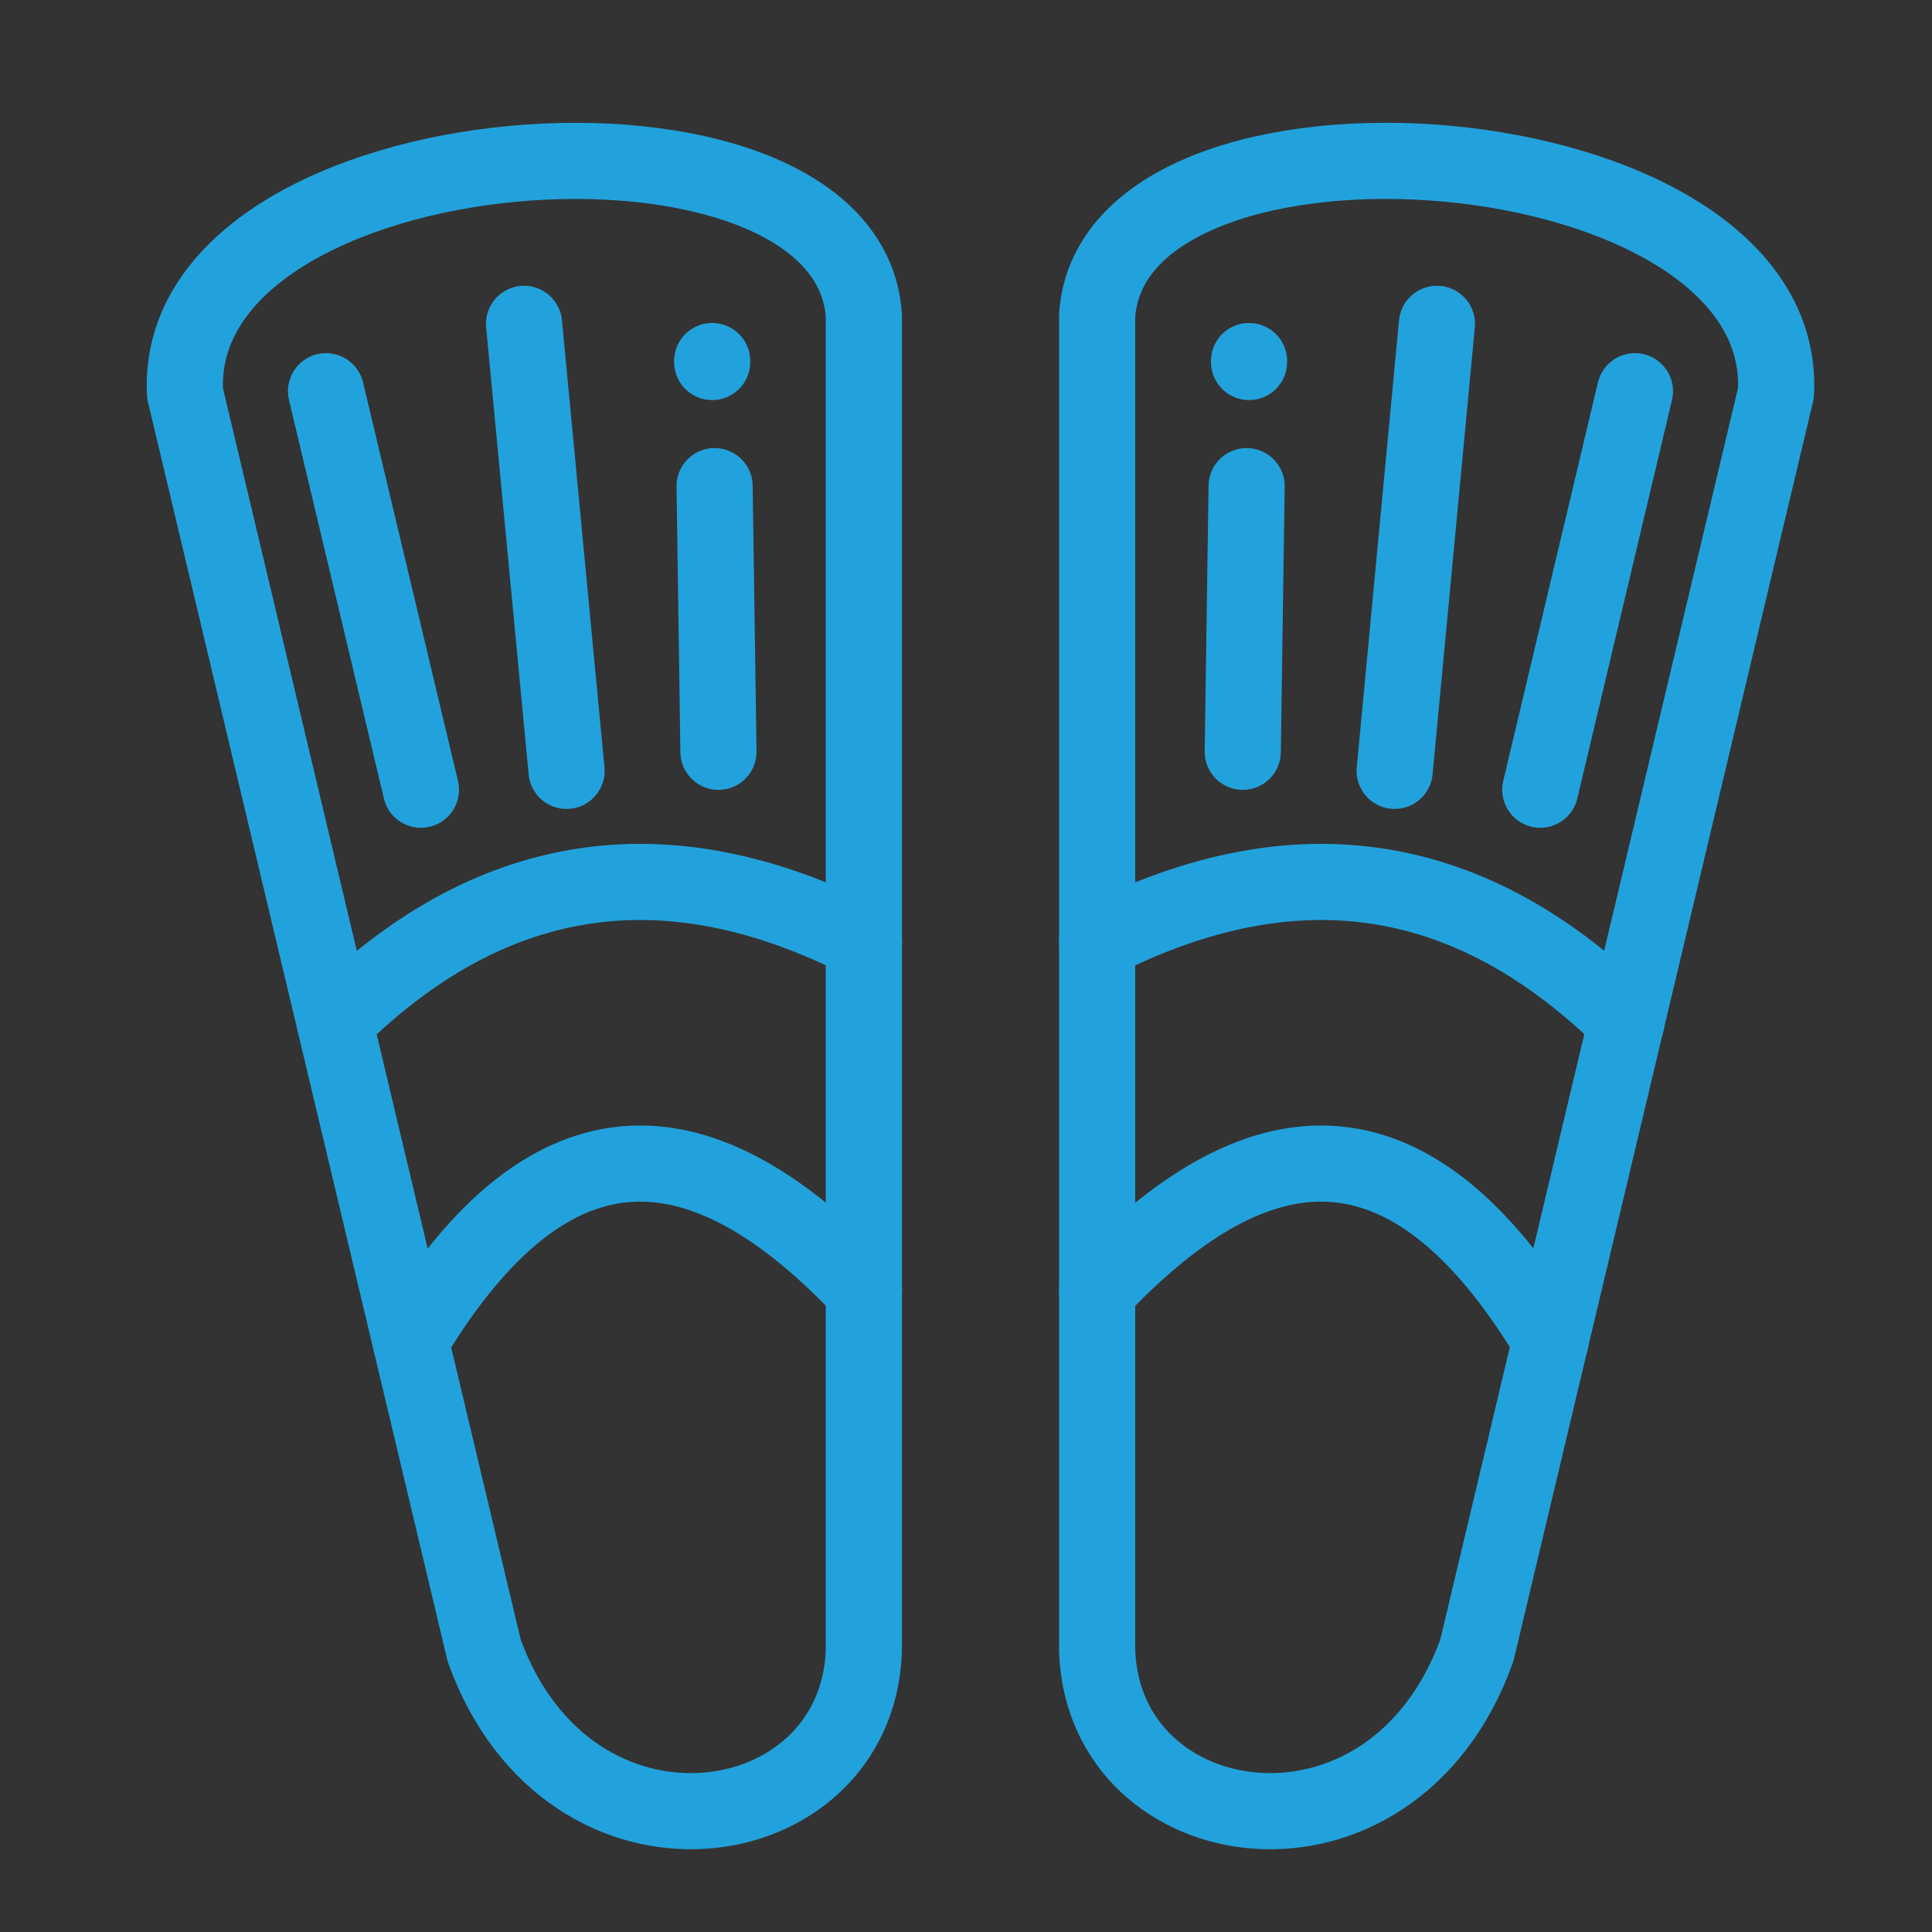 <svg xmlns="http://www.w3.org/2000/svg" xmlns:xlink="http://www.w3.org/1999/xlink" id="Layer_1" x="0px" y="0px" viewBox="0 0 800 800" style="enable-background:new 0 0 800 800;" xml:space="preserve"><rect x="0" y="0" width="800" height="800" fill="#333333" stroke="none"/><style type="text/css">			.st0{fill-rule:evenodd;clip-rule:evenodd;fill:#F5D8B3;stroke:#6C6CAA;stroke-width:31.481;stroke-linecap:round;stroke-linejoin:round;stroke-miterlimit:15.625;}	.st1{fill:none;stroke:#6C6CAA;stroke-width:31.481;stroke-linecap:round;stroke-linejoin:round;stroke-miterlimit:15.625;}			.st2{fill-rule:evenodd;clip-rule:evenodd;fill:#F9E5D3;stroke:#6C6CAA;stroke-width:31.526;stroke-linecap:round;stroke-linejoin:round;stroke-miterlimit:15.625;}	.st3{fill:none;stroke:#6C6CAA;stroke-width:31.526;stroke-linecap:round;stroke-linejoin:round;stroke-miterlimit:15.625;}			.st4{fill-rule:evenodd;clip-rule:evenodd;fill:#DCF2FF;stroke:#6C6CAA;stroke-width:31.526;stroke-linecap:round;stroke-linejoin:round;stroke-miterlimit:15.625;}			.st5{fill-rule:evenodd;clip-rule:evenodd;fill:none;stroke:#22A2DC;stroke-width:31.526;stroke-linecap:round;stroke-linejoin:round;stroke-miterlimit:15.625;}	.st6{fill:none;stroke:#22A2DC;stroke-width:31.526;stroke-linecap:round;stroke-linejoin:round;stroke-miterlimit:15.625;}			.st7{fill-rule:evenodd;clip-rule:evenodd;fill:#FDB7CA;stroke:#6C6CAA;stroke-width:31.481;stroke-linecap:round;stroke-linejoin:round;stroke-miterlimit:15.625;}			.st8{fill-rule:evenodd;clip-rule:evenodd;fill:#DCF2FF;stroke:#6C6CAA;stroke-width:31.481;stroke-linecap:round;stroke-linejoin:round;stroke-miterlimit:15.625;}			.st9{fill-rule:evenodd;clip-rule:evenodd;fill:#F9E5D3;stroke:#6C6CAA;stroke-width:31.481;stroke-linecap:round;stroke-linejoin:round;stroke-miterlimit:15.625;}			.st10{fill-rule:evenodd;clip-rule:evenodd;fill:#DBBEB9;stroke:#6C6CAA;stroke-width:31.526;stroke-linecap:round;stroke-linejoin:round;stroke-miterlimit:15.625;}			.st11{fill-rule:evenodd;clip-rule:evenodd;fill:#F5D8B3;stroke:#6C6CAA;stroke-width:31.526;stroke-linecap:round;stroke-linejoin:round;stroke-miterlimit:15.625;}			.st12{fill-rule:evenodd;clip-rule:evenodd;fill:#FDB7CA;stroke:#6C6CAA;stroke-width:31.526;stroke-linecap:round;stroke-linejoin:round;stroke-miterlimit:15.625;}	.st13{fill-rule:evenodd;clip-rule:evenodd;fill:#F5D8B3;}			.st14{fill-rule:evenodd;clip-rule:evenodd;fill:#B0F0A8;stroke:#6C6CAA;stroke-width:31.526;stroke-linecap:round;stroke-linejoin:round;stroke-miterlimit:15.625;}			.st15{fill-rule:evenodd;clip-rule:evenodd;fill:#B0F0A8;stroke:#6C6CAA;stroke-width:31.481;stroke-linecap:round;stroke-linejoin:round;stroke-miterlimit:15.625;}			.st16{fill-rule:evenodd;clip-rule:evenodd;fill:#DBBEB9;stroke:#6C6CAA;stroke-width:31.481;stroke-linecap:round;stroke-linejoin:round;stroke-miterlimit:15.625;}			.st17{fill-rule:evenodd;clip-rule:evenodd;fill:#F4B1C3;stroke:#6C6CAA;stroke-width:31.481;stroke-linecap:round;stroke-linejoin:round;stroke-miterlimit:15.625;}			.st18{fill-rule:evenodd;clip-rule:evenodd;fill:#929FC5;stroke:#6C6CAA;stroke-width:31.526;stroke-linecap:round;stroke-linejoin:round;stroke-miterlimit:15.625;}			.st19{fill-rule:evenodd;clip-rule:evenodd;fill:#929FC5;stroke:#6C6CAA;stroke-width:31.481;stroke-linecap:round;stroke-linejoin:round;stroke-miterlimit:15.625;}			.st20{fill-rule:evenodd;clip-rule:evenodd;fill:#F4B1C3;stroke:#6C6CAA;stroke-width:31.526;stroke-linecap:round;stroke-linejoin:round;stroke-miterlimit:15.625;}			.st21{fill-rule:evenodd;clip-rule:evenodd;fill:#FFFFFF;stroke:#6C6CAA;stroke-width:31.526;stroke-linecap:round;stroke-linejoin:round;stroke-miterlimit:15.625;}</style><g id="_x30_1"></g><g id="_x30_2"></g><g id="_x30_3"></g><g id="_x30_4"></g><g id="_x30_5"></g><g id="_x30_6"></g><g id="_x30_7"></g><g id="_x30_8"></g><g id="_x30_9"></g><g id="_x31_0"></g><g id="_x31_1"></g><g id="_x31_2"></g><g id="_x31_3"></g><g id="_x31_4"></g><g id="_x31_5"></g><g id="_x31_6"></g><g id="_x31_7"></g><g id="_x31_8"></g><g id="_x31_9"></g><g id="_x32_0"></g><g id="_x32_1"></g><g id="_x32_2"></g><g id="_x32_3"></g><g id="_x32_4"></g><g id="_x32_5"></g><g id="_x32_6"></g><g id="_x32_7"></g><g id="_x32_8"></g><g id="_x32_9"></g><g id="_x33_0"></g><g id="_x33_1"></g><g id="_x33_2"></g><g id="_x33_3"></g><g id="_x33_4"></g><g id="_x33_5"></g><g id="_x33_6"></g><g id="_x33_7"></g><g id="_x33_8"></g><g id="_x33_9"></g><g id="_x34_0"></g><g id="_x34_1"></g><g id="_x34_2"></g><g id="_x34_3"></g><g id="_x34_4"></g><g id="_x34_5"></g><g id="_x34_6"></g><g id="_x34_7"></g><g id="_x34_8"></g><g id="_x34_9"></g><g>	<path class="st0" d="M1231.6,38.8c138.6,9.3,123.7,542,91.2,654.7c-8.7,30.1-15.3,59.3-38.7,76.8c-31.7-39.9-91.7-35.6-114.4,0  c-23.4-17.5-28.7-47.1-38.7-76.8C1096,589.6,1094,29.6,1231.6,38.8L1231.6,38.8z"></path>	<line class="st1" x1="1231.6" y1="56.9" x2="1231.6" y2="642.1"></line>	<line class="st1" x1="1231.6" y1="689.2" x2="1231.6" y2="688.9"></line>	<path class="st1" d="M1132.7,200c5.5,146,227.2,158.1,203.5,412.7C1251.3,362.5,1107.8,454.9,1132.7,200L1132.7,200z"></path></g><g>	<path class="st2" d="M1918.3,290.9L1918,318l488.1,0.1c-7.3,39-87.2,118.1-137.2,140.7c-21.8-1.8-44.4-5-67.8-9.6  c-84.8-20.8-161.5-22.5-228.2-0.4c-71.3,18.8-129,22.2-166.5,2.7c-7.2-3.7-14.4-6.6-21.7-8.8  C1716.3,377.7,1812.8,290.8,1918.3,290.9L1918.3,290.9z"></path>	<line class="st3" x1="2374.2" y1="371.9" x2="1877.1" y2="371.9"></line>	<path class="st3" d="M2434.4,442.9c-66.8,20.7-143.9,23.8-233.3,6.2c-84.8-20.8-161.5-22.5-228.2-0.4  c-71.3,18.8-129,22.2-166.5,2.7c-38-19.5-76.1-17.1-114.1-5"></path>	<path class="st3" d="M2346,527.7c-56.7,5.6-117.6,11-180.4-19.9c-49.5-18.9-98.3-32.2-160.2-0.4c-107.7,41.8-176.1,15.3-197.9,9.1  c-21.9-6.3-51.3-30.2-87.7-10.1"></path>	<line class="st3" x1="2386.7" y1="520.6" x2="2407.9" y2="516.2"></line>	<polygon class="st4" points="1998.8,245.3 1998.3,318 2208.1,318.2 2087.4,245.4  "></polygon>	<line class="st3" x1="2056" y1="245.4" x2="2056.2" y2="318.4"></line>	<line class="st3" x1="1827.4" y1="369.1" x2="1767.6" y2="369.1"></line></g><g>	<path class="st5" d="M357.7,130.5v553c-2.7,79.4-122,97.4-157.2,0L76.6,162.8C71.1,51.5,350.7,31.6,357.7,130.5L357.7,130.5z"></path>	<path class="st6" d="M138.6,423.1c62.9-62.1,135.3-76,219.2-33.2"></path>	<path class="st6" d="M170,555.2c58.8-97.9,122-90.6,187.8-20.8"></path>	<line class="st6" x1="135" y1="162" x2="174.3" y2="327"></line>	<line class="st6" x1="217" y1="134.1" x2="234.6" y2="319.2"></line>	<line class="st6" x1="295.9" y1="201.3" x2="297.5" y2="311.3"></line>	<line class="st6" x1="294.9" y1="149.9" x2="294.9" y2="149.5"></line>	<path class="st5" d="M454.3,130.5v553c2.7,79.4,122,97.4,157.2,0l123.9-520.8C741,51.5,461.3,31.6,454.3,130.5L454.3,130.5z"></path>	<path class="st6" d="M673.5,423.1c-62.9-62.1-135.3-76-219.2-33.2"></path>	<path class="st6" d="M642.1,555.2c-58.8-97.9-122-90.6-187.8-20.8"></path>	<line class="st6" x1="677" y1="162" x2="637.8" y2="327"></line>	<line class="st6" x1="595" y1="134.1" x2="577.5" y2="319.2"></line>	<line class="st6" x1="516.2" y1="201.3" x2="514.6" y2="311.3"></line>	<line class="st6" x1="517.2" y1="149.9" x2="517.2" y2="149.5"></line></g><g>	<path class="st7" d="M2530.8,359.3l164.8-54.9l62.8,35.3h412c105.5,1,140.9,124.2,32.6,139.8c0-0.5,0-1,0-1.5  c0-34.7-28.1-62.8-62.7-62.8c-34.7,0-62.8,28.1-62.8,62.8c0,1,0,2,0,2.9h-341.7c0-1,0-2,0-2.9c0-34.7-28.1-62.8-62.8-62.8  c-34.7,0-62.8,28.1-62.8,62.8c0,0.3,0,0.5,0,0.8l-80.6-25.8L2530.8,359.3z"></path>	<polygon class="st8" points="2906.5,240.6 2998.7,339.7 2758.4,339.7 2695.6,304.4  "></polygon>	<path class="st9" d="M2673.1,540.8c34.6,0,62.8-28.2,62.8-62.8c0-34.6-28.2-62.8-62.8-62.8c-34.6,0-62.8,28.2-62.8,62.8  C2610.3,512.6,2638.5,540.8,2673.1,540.8L2673.1,540.8z"></path>	<path class="st9" d="M3140.3,540.8c34.6,0,62.7-28.2,62.7-62.8c0-34.6-28.2-62.8-62.7-62.8c-34.6,0-62.8,28.2-62.8,62.8  C3077.5,512.6,3105.7,540.8,3140.3,540.8L3140.3,540.8z"></path>	<line class="st1" x1="2767.2" y1="404.4" x2="2965.4" y2="404.4"></line>	<line class="st1" x1="3216.5" y1="397.6" x2="3265" y2="398.3"></line>	<polyline class="st1" points="2576.9,415.2 2541.7,414.8 2530.2,414.6  "></polyline>	<line class="st1" x1="2836.2" y1="261.9" x2="2878.6" y2="339.7"></line>	<line class="st1" x1="3028.7" y1="406.9" x2="3028.7" y2="406.5"></line>	<line class="st1" x1="3140.3" y1="478.4" x2="3140.3" y2="478"></line>	<line class="st1" x1="2673.1" y1="478.4" x2="2673.1" y2="478"></line></g><g>	<path class="st10" d="M3462.5,263.1c-41.2,52-56,117.2-56.8,189.3v120.2h18.1c12.3,0,22.3,10,22.3,22.3v1.4h45.7  c1-33.6,28.6-60.6,62.5-60.6c33.8,0,61.4,26.9,62.4,60.6H3824c1-33.6,28.6-60.6,62.4-60.6c33.9,0,61.4,26.9,62.5,60.6h56.3V595  c0-12.2,10-22.3,22.3-22.3h18.1V450.6c3.3-62.5-9.6-125-41.6-187.5L3462.5,263.1L3462.5,263.1z"></path>	<path class="st11" d="M3596.9,213.9h480.9c-18.6-29.5-49.6-48.7-98.5-53h-285.9C3651.8,164.4,3618.4,180.2,3596.9,213.9  L3596.9,213.9z"></path>	<path class="st4" d="M3491.5,355.4h82.1c11.7,0,21.2,9.6,21.2,21.2V410c0,11.7-9.5,21.2-21.2,21.2h-82.1  c-11.7,0-21.2-9.5-21.2-21.2v-33.4C3470.3,365,3479.8,355.4,3491.5,355.4L3491.5,355.4z"></path>	<path class="st4" d="M3883,355.4h82.1c11.7,0,21.2,9.6,21.2,21.2V410c0,11.7-9.5,21.2-21.2,21.2H3883c-11.7,0-21.2-9.5-21.2-21.2  v-33.4C3861.8,365,3871.3,355.4,3883,355.4L3883,355.4z"></path>	<path class="st4" d="M3693.2,355.4h82.1c11.7,0,21.2,9.6,21.2,21.2V410c0,11.7-9.5,21.2-21.2,21.2h-82.1  c-11.7,0-21.2-9.5-21.2-21.2v-33.4C3672,365,3681.5,355.4,3693.2,355.4L3693.2,355.4z"></path>	<line class="st3" x1="3433.2" y1="312.4" x2="3918.2" y2="312.4"></line>	<line class="st3" x1="3854.4" y1="490.8" x2="3884.6" y2="490.8"></line>	<path class="st11" d="M4063.7,572.7h-36.2c-12.2,0-22.3,10-22.3,22.3v2.8c0,12.3,10,22.3,22.3,22.3h36.2c12.2,0,22.2-10,22.2-22.3  V595C4085.9,582.7,4075.9,572.7,4063.7,572.7L4063.7,572.7z"></path>	<path class="st11" d="M3423.8,572.7h-36.2c-12.3,0-22.3,10-22.3,22.3v2.8c0,12.3,10,22.3,22.3,22.3h36.2c12.3,0,22.3-10,22.3-22.3  V595C3446.1,582.7,3436.1,572.7,3423.8,572.7L3423.8,572.7z"></path>	<path class="st3" d="M4035.2,443c3.3,0,6.5,0.7,9.5,1.9v72c-3,1.2-6.2,1.9-9.5,1.9c-16.7,0-30.3-17-30.3-37.9  S4018.4,443,4035.2,443L4035.2,443z"></path>	<path class="st2" d="M3554.3,660.7c34.4,0,62.5-28.1,62.5-62.5c0-34.4-28.1-62.5-62.5-62.5c-34.4,0-62.5,28-62.5,62.5  C3491.8,632.7,3519.8,660.7,3554.3,660.7L3554.3,660.7z"></path>	<path class="st2" d="M3886.4,660.7c34.4,0,62.5-28.1,62.5-62.5c0-34.4-28-62.5-62.5-62.5c-34.4,0-62.5,28-62.5,62.5  C3824,632.7,3852,660.7,3886.4,660.7L3886.4,660.7z"></path>	<line class="st3" x1="3554.3" y1="598.3" x2="3554.3" y2="597.9"></line>	<line class="st3" x1="3886.4" y1="598.6" x2="3886.4" y2="598.3"></line>	<line class="st3" x1="3729.4" y1="174.2" x2="3729.4" y2="263.1"></line>	<line class="st3" x1="3941.4" y1="170.4" x2="3941.4" y2="263.1"></line></g><g>	<polygon class="st2" points="539.2,1172 653.1,1172 653.1,1230.2 551.9,1230.2 551.9,1194.8 539.2,1194.8  "></polygon>	<path class="st4" d="M148.1,1194.8h403.8v100c-29.9,35.5-69.3,48.9-119.4,37.2l-80.6-86.5l-86,94.9c-44.3,1.2-83.5-12.6-117.7-41.8  L148.1,1194.8L148.1,1194.8z"></path>	<polygon class="st12" points="350.6,1365.7 415.4,1313.6 351.9,1245.4 283.4,1320.9  "></polygon>	<path class="st3" d="M284.8,1406.8c-1.5,28,5,46.3,39.2,47.5h53.1c29.4-1.4,36-16.3,36.1-43"></path>	<rect x="586" y="885.9" class="st12" width="49.4" height="287.9"></rect>	<path class="st12" d="M630.3,1472v-241.8h-48.1v245.6c-22.7,42.3-54.9,65.7-101.2,60.7c-61.4-4-96.4-31-103.8-82.3H324  c12.5,76.9,80,134.2,159.5,131.2C559.7,1582.5,617.6,1549.4,630.3,1472L630.3,1472z"></path>	<path class="st12" d="M218.3,1099.8h284.8c10.8,0,19.6,8.8,19.6,19.6l0,0c0,10.8-8.8,19.6-19.6,19.6H218.3  c-10.8,0-19.6-8.8-19.6-19.6l0,0C198.7,1108.7,207.5,1099.8,218.3,1099.8L218.3,1099.8z"></path>	<path class="st3" d="M158.2,1194.8c-8.1-23.2-0.4-43.1,38.8-56.2l6.7-6"></path>	<line class="st3" x1="635.4" y1="977.1" x2="586" y2="977.1"></line></g><g>	<path class="st3" d="M863.9,1329.2c29.9-15.9,55.2-16.9,74.5,2.6c28.7,28.8,66.1,35.1,119.7,0c33-18.8,79.7-25.5,109.1,0  c44.8,35.1,79.7,35.9,125,0c34.8-26.4,74.7-21,106.4,5.3c44.3,29,88.7,28.7,133-2.6c9.5-13.7,33-11.1,63.8,0"></path>	<path class="st3" d="M994.2,1406.3c63-9.2,120.1-60.5,179.5-5.3c31.9,18,71.3,19.7,121-1.3c47.6-23.4,89-26.7,122.3-4  c29.6,23.3,72.4,22,109.1,2.7"></path>	<path class="st3" d="M1083.3,1444.9c27.3-11.5,53.2-12.9,74.5,4c38.8,18.7,78.7,25.2,121.1,1.3c31.3-8.7,58.6-15.2,95.7-1.3"></path>	<path class="st13" d="M1370.2,1170.1c-31.7-35.1-77.6-57-128.6-57c-91.4,0-166.3,70.6-173.1,160.3c-0.4,4.6-2.4,12.7,1.7,12.7  l337.7-0.5C1398.8,1227.5,1392.3,1199.7,1370.2,1170.1L1370.2,1170.1z"></path>	<line class="st3" x1="1232.2" y1="976.7" x2="1232.2" y2="1057.9"></line>	<line class="st3" x1="1439.7" y1="1067.1" x2="1379.9" y2="1125.7"></line>	<line class="st3" x1="1333.3" y1="1045.9" x2="1313.4" y2="1073.8"></line>	<line class="st3" x1="1131.2" y1="1044.6" x2="1149.8" y2="1074.2"></line>	<line class="st3" x1="1000.9" y1="1177.5" x2="1035.4" y2="1197.5"></line>	<line class="st3" x1="935.7" y1="1274.7" x2="1023.4" y2="1274.7"></line>	<line class="st3" x1="1445.7" y1="1187.5" x2="1473.3" y2="1181.9"></line>	<path class="st4" d="M901.7,1120.4h186.2c41.2-82.5-94.1-99.1-106.4-45.2C934.1,1044.3,884.4,1072.7,901.7,1120.4L901.7,1120.4z"></path>	<path class="st4" d="M1286.3,1269.2h184.9c5.1-41.5-21.7-50.3-77.1-43.9C1323.8,1182.4,1275.4,1220.7,1286.3,1269.2L1286.3,1269.2z  "></path>	<path class="st3" d="M1370.2,1170.1c-31.7-35.1-77.6-57-128.6-57c-91.4,0-166.3,70.6-173.1,160.3"></path></g><g>	<polygon class="st1" points="1898.5,1060.6 1871.3,1116.2 1932.5,1147.8  "></polygon>	<path class="st9" d="M2212.5,1150.2c124.4,17.7,211,56.8,211,102.2c0,62-161.2,112.2-359.9,112.2c-198.7,0-359.9-50.2-359.9-112.2  c0-32.9,45.5-62.5,117.9-83.1l84.8,19l26.2-40.5c-13.9,31.3-22.3,67.7-23.4,106.7c102.5,60.9,212,52.1,325.8,0  C2233.8,1216.5,2225.8,1180.9,2212.5,1150.2L2212.5,1150.2z"></path>	<path class="st9" d="M2072,1040.6c88,0,159.6,95,162.9,213.8c-113.8,52.1-223.3,60.9-325.8,0  C1912.3,1135.6,1984,1040.6,2072,1040.6L2072,1040.6z"></path>	<polygon class="st1" points="1842.8,1101.5 1821.5,1169.3 1906.3,1188.3 1932.5,1147.8  "></polygon>	<path class="st1" d="M2153.4,1223.6c-89.9,32.6-163.4,21.3-234.5-20.9"></path>	<line class="st1" x1="2195.3" y1="1209.8" x2="2195.3" y2="1209.5"></line></g><g>	<path class="st14" d="M2660,1434.8c10.8-132.8,145.7-188.3,268.1-177.4l-0.8,0.7c-1.2,1.1-2.3,2.1-3.5,3.2l-0.8,0.7  c-1.3,1.1-2.5,2.2-3.8,3.4l-0.7,0.7c-1.3,1.1-2.5,2.2-3.8,3.3l-0.7,0.7c-1.4,1.2-2.8,2.5-4.2,3.7l-0.1,0.1l0,0l-0.1,0.1  c-1.4,1.2-2.9,2.5-4.3,3.8l-0.4,0.4c-1.6,1.4-3.1,2.7-4.6,4.1h0l0,0c-1.6,1.4-3.3,2.9-5,4.3l51.9,30.2c1.7-2,3.3-3.9,5-5.8l0.3-0.4  l0.1-0.1c1.6-1.9,3.2-3.8,4.7-5.6l0.5-0.6c1.4-1.6,2.7-3.2,4.1-4.8l1.2-1.5c1.1-1.3,2.2-2.6,3.3-4l1.9-2.2c0.8-1.1,1.7-2.1,2.6-3.1  c0.8-1,1.7-2,2.5-3l1.5-1.8l0.6-0.7c1-1.2,2-2.4,3-3.6l0.6-0.7l0.3-0.3c1.1-1.3,2.1-2.7,3.2-4l0.5-0.7l0.6-0.7  c1.1-1.4,2.2-2.8,3.4-4.2l0.5-0.7c82.7,23.7,147,81.2,141,168.5c-57.2,42-95.4,47.8-149.9,13.2c-74-54.2-133.9-19.2-191.4-0.1  C2739.6,1465.9,2700.8,1475.6,2660,1434.8L2660,1434.8z"></path>	<path class="st14" d="M3115.3,955.1c32.4,0,60.5,18.3,74.5,45.1h-149.1C3054.8,973.4,3082.9,955.1,3115.3,955.1L3115.3,955.1z"></path>	<path class="st14" d="M2985.9,917.6c22.5,12.1,35.1,35.5,34.8,59.3l-103.6-56C2936.9,907.5,2963.4,905.4,2985.9,917.6L2985.9,917.6  z"></path>	<path class="st14" d="M3072,917.6c-22.5,12.1-35.1,35.5-34.8,59.3l103.6-56C3121,907.5,3094.5,905.4,3072,917.6L3072,917.6z"></path>	<path class="st14" d="M2955.1,955.1c32.4,0,60.5,18.3,74.5,45.1h-149C2894.6,973.4,2922.8,955.1,2955.1,955.1L2955.1,955.1z"></path>	<path class="st14" d="M2954.9,1027c18.8-18.2,45.5-23.4,68.7-15.7l-86.6,83.9C2930,1071.6,2936.1,1045.2,2954.9,1027L2954.9,1027z"></path>	<path class="st14" d="M3123,1027c-18.8-18.2-45.5-23.4-68.7-15.7l86.6,83.9C3147.9,1071.6,3141.8,1045.2,3123,1027L3123,1027z"></path>	<path class="st11" d="M2895.3,1286.8c106.8-93.1,138.8-137.2,142.7-297.1c31.3,167.3,23.8,193.1-90.8,327.3L2895.3,1286.8z"></path>	<path class="st3" d="M2534.4,1433.9c42.2-8.4,57-7.9,87.3,28.6c29.5,37.3,67.4,52.2,115.9,53.3c61.1,0.2,85.2-42.1,145.3-42.4  c62.4,2.5,80.3,36.9,141.4,50.1c45.3,11.3,86.7-22.1,140.6-54.5c54.6-32.6,65.6-28,94.7-6.4"></path>	<path class="st3" d="M2620.2,1531.9c38.8,33.5,77.9,42.6,113.9,44c62.4,1.1,93.7-48.2,146.1-44.4c86.7,17.9,132,89.2,235,25.3"></path>	<line class="st3" x1="3171.6" y1="1526.1" x2="3214.3" y2="1502.2"></line>	<path class="st4" d="M2596.4,1005.5c-52.4-16.7-23.3-91,33.2-58.9c-17.4-69.8,104.9-76,87.4,1.7c43.8-49.9,106.8,26.3,50.5,57.2  H2596.4z"></path>	<path class="st4" d="M2736.3,1111.3c-46.1-17.5,16.1-105,76.5-36.3c32-36.4,72,22,32,36.3H2736.3z"></path>	<line class="st3" x1="2588.9" y1="1500.2" x2="2588.9" y2="1499.9"></line></g><g>	<polygon class="st9" points="3656.4,1123.2 3816.1,1123.2 3823.5,1293.2 3796.1,1293.2 3796.1,1338.2 3753.6,1338.2 3753.6,1293.6   3707.3,1293.7 3707.1,1338.3 3667.7,1338.7 3667.7,1293.2 3638.3,1292.8  "></polygon>	<polygon class="st9" points="3405.7,1549 3419,1305.4 3463,1305.4 3471.2,1186.7 3581.7,1186.7 3581.7,1299.3 3620.6,1301.3   3621.5,1549.1  "></polygon>	<polygon class="st9" points="4051,1550.8 4042.2,1303.4 4007.4,1301.3 4007.4,1190.8 3890.8,1190.8 3890.8,1297.2 3847.8,1299.3   3845.7,1551  "></polygon>	<polygon class="st9" points="3667.7,1293.2 3620.6,1292.6 3621.5,1549.1 3845.7,1551 3847.3,1293.2 3796.1,1293.2 3796.1,1338.2   3753.6,1338.2 3753.6,1293.6 3707.3,1293.7 3707.1,1338.3 3667.7,1338.7  "></polygon>	<polygon class="st9" points="3689.4,1031.4 3783.5,1031.4 3793.3,1123.2 3678.2,1123.2  "></polygon>	<line class="st1" x1="3731.3" y1="927" x2="3731.3" y2="1031.4"></line>	<polygon class="st15" points="3805.6,958.2 3731.3,994.6 3731.3,927  "></polygon>	<line class="st1" x1="3519.8" y1="1083.9" x2="3519.8" y2="1186.7"></line>	<polygon class="st15" points="3585.3,1116.1 3519.8,1149.4 3519.8,1083.9  "></polygon>	<line class="st1" x1="3943.4" y1="1081.3" x2="3943.4" y2="1190.8"></line>	<polygon class="st15" points="4012,1114 3943.4,1148.8 3943.4,1081.3  "></polygon>	<path class="st16" d="M3733.4,1219.2c13.5,0,24.6-11,24.6-24.6c0-13.5-11-24.6-24.6-24.6c-13.5,0-24.6,11-24.6,24.6  C3708.8,1208.2,3719.9,1219.2,3733.4,1219.2L3733.4,1219.2z"></path>	<path class="st16" d="M3520.2,1405.3c13.5,0,24.6-11,24.6-24.6c0-13.5-11-24.6-24.6-24.6c-13.5,0-24.6,11.1-24.6,24.6  C3495.7,1394.2,3506.7,1405.3,3520.2,1405.3L3520.2,1405.3z"></path>	<path class="st16" d="M3948.4,1408.3c13.5,0,24.6-11,24.6-24.6c0-13.5-11-24.6-24.6-24.6c-13.5,0-24.6,11-24.6,24.6  C3923.8,1397.3,3934.8,1408.3,3948.4,1408.3L3948.4,1408.3z"></path>	<path class="st16" d="M3722.1,1422.8h19.1c21.1,0,38.3,17.2,38.3,38.3v89.3h-95.6V1461C3683.8,1440,3701,1422.8,3722.1,1422.8  L3722.1,1422.8z"></path>	<line class="st1" x1="3494.7" y1="1305.4" x2="3463" y2="1305.4"></line>	<line class="st1" x1="3981.3" y1="1302.4" x2="4024.8" y2="1302.4"></line>	<line class="st1" x1="3940.7" y1="1303.6" x2="3940.7" y2="1303.3"></line>	<line class="st1" x1="3532.3" y1="1304.9" x2="3532.3" y2="1304.7"></line>	<line class="st1" x1="3353.5" y1="1551.6" x2="4101.6" y2="1551.6"></line></g><g>	<path class="st17" d="M3714,1794.6h13.2c10.9,0,19.8,8.9,19.8,19.8v21.6l-26.4-6.1l-26.5,5.9v-21.3  C3694.2,1803.5,3703.1,1794.6,3714,1794.6L3714,1794.6z"></path>	<path class="st8" d="M3504.4,1877.9l216.3-48l209.2,48.6c18.8,5.4,34.4,11.3,41.9,30.9l48.7,255.6l49.3,89.3  c30.1,54.6,19.5,37.2-42.4,26.4c-198.8-34.5-397.7-38.1-596.5-2.5c-63.2,11.3-82.4,33.3-50.6-22.8l53.8-94.9l43.9-251.2  C3479.7,1892.7,3489.1,1882.8,3504.4,1877.9L3504.4,1877.9z"></path>	<path class="st1" d="M3434,2160.6c204.8-48.2,399.3-41.4,586.5,4.4"></path>	<path class="st9" d="M3712.6,1969.9c-112.9-110.7-158.7,71.6-14.3,32.6c-82.6,79.4,25.8,95.6,35.2,19.4  c79.2,107.9,113-64.3,15.5-40.6C3850.1,1909.8,3689.4,1861.9,3712.6,1969.9L3712.6,1969.9z"></path></g><g>	<path class="st18" d="M2581.7,2091.8c4.5-46.9,25.8-69.5,60.3-72.9h183.5c40.9,13,51.3,45.7,35.2,95.6  c-36.7,177.3-278.4,173.3-279,79.2V2091.8z"></path>	<path class="st18" d="M3214.5,2091.8c-4.4-46.9-25.7-69.5-60.3-72.9h-183.5c-40.9,13-51.3,45.7-35.2,95.6  c36.7,177.3,278.4,173.3,279,79.2V2091.8z"></path>	<polyline class="st3" points="2615,1877.5 2534.6,1955.4 2534.6,2102.5 2581.7,2102.5  "></polyline>	<polyline class="st3" points="3180.5,1877.5 3260.9,1955.4 3260.9,2102.5 3213.8,2102.5  "></polyline>	<line class="st3" x1="2825.6" y1="2018.9" x2="2970.7" y2="2018.9"></line>	<line class="st3" x1="2867.2" y1="2086.4" x2="2929.1" y2="2086.4"></line>	<line class="st3" x1="2726.9" y1="2073.6" x2="2637.7" y2="2176.6"></line>	<line class="st3" x1="2771.9" y1="2107.8" x2="2737.2" y2="2149.9"></line>	<line class="st3" x1="3060.8" y1="2073.6" x2="3150" y2="2176.6"></line>	<line class="st3" x1="3015.8" y1="2107.8" x2="3050.5" y2="2149.9"></line></g><g>	<path class="st11" d="M2082.5,1710.6c178,7.7,321.7,148.2,334.2,325c-2.2-0.7-4.6-1.1-7-1.1h-50.6h-0.1  c-12.8-143.7-129.1-257.5-273.9-266.3v-46.8C2085,1717.6,2084.1,1713.9,2082.5,1710.6L2082.5,1710.6z M2417,2082.5  c-10.8,177.7-153.9,319.7-332.1,328.6c0.1-0.9,0.1-1.9,0.1-2.8v-50.6c0-1.4-0.1-2.8-0.3-4.1c146.1-8.7,263.4-124.4,274.6-269.9  h50.4C2412.2,2083.6,2414.7,2083.3,2417,2082.5L2417,2082.5z M2036,1769.3c-138.7,14.6-248.6,125.9-261,265.3c-0.4,0-0.9,0-1.4,0  H1723c-2,0-3.8,0.2-5.7,0.7c12.4-172.1,149.2-309.9,320.9-323.8c-1.4,3.1-2.2,6.5-2.2,10.1L2036,1769.3L2036,1769.3z   M1774.7,2083.6c10.8,141.2,121.7,254.5,261.8,268.9c-0.4,1.7-0.5,3.4-0.5,5.1v50.6c0,0.6,0,1.2,0.1,1.9  c-172-15-308.3-154.1-319-327.3c1.9,0.5,3.8,0.7,5.9,0.7h50.6C1773.9,2083.6,1774.3,2083.6,1774.7,2083.6L1774.7,2083.6z"></path>	<path class="st12" d="M2085,1769.9c143.9,8.8,259.6,121.9,272.4,264.8c-12.7,0.8-22.9,11.5-22.9,24.4l0,0c0,13,10.3,23.8,23.2,24.5  c-11.2,144.7-127.9,259.8-273.4,268.4c-2.5-10.8-12.3-18.8-23.8-18.8l0,0c-11.2,0-20.6,7.5-23.6,17.8  c-139.5-14.2-249.9-126.9-260.7-267.5c12.2-1.3,21.8-11.8,21.8-24.4l0,0c0-12.5-9.5-22.8-21.5-24.3  c12.3-138.6,121.5-249.3,259.4-263.8v1.2c0,13.5,11,24.5,24.5,24.5l0,0c13.5,0,24.5-11,24.5-24.5L2085,1769.9L2085,1769.9z   M2067,1928.7c73,0,132.2,59.2,132.2,132.2c0,73-59.2,132.2-132.2,132.2c-73,0-132.2-59.2-132.2-132.2  C1934.8,1987.9,1994,1928.7,2067,1928.7L2067,1928.7z"></path>	<line class="st3" x1="2293.5" y1="1877.2" x2="2160.5" y2="1967.4"></line>	<line class="st3" x1="1836.6" y1="1877.2" x2="1969.6" y2="1967.4"></line>	<line class="st3" x1="1836.6" y1="2245" x2="1969.6" y2="2154.8"></line>	<line class="st3" x1="2293.5" y1="2245" x2="2160.5" y2="2154.8"></line>	<path class="st2" d="M2060.5,2333.1L2060.5,2333.1c13.5,0,24.5,11,24.5,24.5v50.6c0,13.5-11,24.5-24.5,24.5l0,0  c-13.5,0-24.5-11-24.5-24.5v-50.6C2036,2344.2,2047,2333.1,2060.5,2333.1L2060.5,2333.1z"></path>	<path class="st2" d="M2060.5,1697L2060.5,1697c13.5,0,24.5,11,24.5,24.5v50.6c0,13.5-11,24.5-24.5,24.5l0,0  c-13.5,0-24.5-11-24.5-24.5v-50.6C2036,1708,2047,1697,2060.5,1697L2060.5,1697z"></path>	<path class="st2" d="M1698.4,2059.1L1698.4,2059.1c0-13.5,11-24.5,24.5-24.5h50.6c13.5,0,24.5,11,24.5,24.5l0,0  c0,13.5-11,24.5-24.5,24.5H1723C1709.5,2083.6,1698.4,2072.6,1698.4,2059.1L1698.4,2059.1z"></path>	<path class="st2" d="M2334.6,2059.1L2334.6,2059.1c0-13.5,11-24.5,24.5-24.5h50.6c13.5,0,24.5,11,24.5,24.5l0,0  c0,13.5-11,24.5-24.5,24.5h-50.6C2345.6,2083.6,2334.6,2072.6,2334.6,2059.1L2334.6,2059.1z"></path></g><g>	<path class="st12" d="M1202.4,2418.8c-13-80.2-53.4-132.9-122.8-156.6V2059c-96.9-13.5-94.9-169-16.9-190.5l3.8,0v-157.2h42.6  c12.7,146.9-46.2,225.1,109.2,244.2c157.4-10.5,124.5-126.1,126.8-244.2h42.6v161.4h0.9c80.2,38.8,71.4,164.6-2.1,186.3l-2.1,198.9  c-77.1,25.2-122.6,79.2-137.6,160.8L1202.4,2418.8L1202.4,2418.8z"></path>	<line class="st3" x1="1120.6" y1="2058.4" x2="1074.6" y2="2058.4"></line>	<line class="st3" x1="1384.6" y1="2060.5" x2="1338.6" y2="2060.5"></line>	<line class="st3" x1="1158.7" y1="2061.2" x2="1158.7" y2="2060.8"></line></g><g>	<path class="st19" d="M399.9,2425c38.9-54.2,83-68.1,117.7-94.8c72.8-56,124.4-102.4,148.5-192.1l39.8,26.9l-13.2-165.9  l-100.6,103.5l32.6,26.7c-25.4,49.3-128.4,187.1-177.4,91.7l-15.4-273.5h92.3v-56.2h-95.5l-3.3-59c26.4-8.3,45.5-33,45.5-62.1  c0-35.9-29.1-65.1-65.1-65.1s-65.1,29.1-65.1,65.1c0,24.8,13.8,46.3,34.2,57.3l-3.2,63.8h-87.2v56.2H369L355.5,2218  c-64.8,92.7-132.1-39.6-178.9-93.2l31-39.9L110,2008l-10,165.6l32.2-34c32.3,85.3,97,149.3,155.3,193.8  C320.5,2356,362.4,2373.8,399.9,2425L399.9,2425z"></path>	<line class="st1" x1="401.4" y1="2327.4" x2="401.4" y2="2405.8"></line>	<line class="st1" x1="401.4" y1="2269.7" x2="401.4" y2="2269.3"></line>	<line class="st1" x1="404.4" y1="1766.9" x2="404.4" y2="1766.5"></line></g><g>	<path class="st10" d="M3754.6,2849.9c49.4,9.5,85.6,40.5,85.6,77.2c0,13.4-4.8,26.2-13.4,37.3c-12.2,15.7-23.5,41.2-5.8,58.2  c26.1,25,54,63,54,105.2c0,73.1-62.9,132.8-142.5,137.5v0.3c-1.7,0-3.3,0-5-0.1c-1.7,0-3.4,0.1-5,0.1v-0.3  c-79.6-4.6-142.5-64.4-142.5-137.5c0-42.2,28-80.2,54-105.2c17.6-17,6.3-42.5-5.8-58.2c-8.6-11.1-13.4-23.8-13.4-37.3  c0-38.9,40.6-71.4,94.5-78.7v178.3c6.5-3,13.7-4.8,21.4-4.8c8.6,0,16.8,2.2,23.9,6L3754.6,2849.9L3754.6,2849.9z"></path>	<path class="st10" d="M3709.3,2630.5h45.3V3028c-7.1-3.8-15.3-6-23.9-6c-7.7,0-14.9,1.7-21.4,4.8L3709.3,2630.5L3709.3,2630.5z"></path>	<path class="st10" d="M3730.7,3122.6c27.7,0,50.3-22.6,50.3-50.3c0-27.7-22.6-50.3-50.3-50.3c-27.7,0-50.3,22.6-50.3,50.3  C3680.4,3100,3703,3122.6,3730.7,3122.6L3730.7,3122.6z"></path>	<line class="st3" x1="3682.9" y1="3159.1" x2="3783.5" y2="3159.1"></line>	<path class="st10" d="M3713,2529h41.5c9,0,16.3,7.4,16.3,16.3v65.4c0,9-7.4,16.3-16.3,16.3H3713c-9,0-16.3-7.4-16.3-16.3v-65.4  C3696.7,2536.4,3704.1,2529,3713,2529L3713,2529z"></path></g><g>	<path class="st2" d="M2944.5,3035.7v172.4c0,28.6-23.4,52.1-52.1,52.1l0,0c-28.6,0-52.1-23.4-52.1-52.1v-172.4L2944.5,3035.7  L2944.5,3035.7z"></path>	<path class="st20" d="M2893.7,2534.4L2893.7,2534.4c94.6,0,171.9,77.3,171.9,171.9v298.9c0.8,22.5-11,32.4-34.5,30.6h-277.3  c-25,0-33-7.8-31.9-29.3v-300.2C2721.8,2611.7,2799.1,2534.4,2893.7,2534.4L2893.7,2534.4z"></path>	<path class="st11" d="M2828.4,2671.9L2828.4,2671.9c15.5,0,28.3,12.7,28.3,28.2v235.2c0,15.5-12.7,28.2-28.3,28.2l0,0  c-15.5,0-28.2-12.7-28.2-28.2v-235.2C2800.2,2684.5,2812.9,2671.9,2828.4,2671.9L2828.4,2671.9z"></path>	<path class="st11" d="M2959,2671.9L2959,2671.9c15.5,0,28.2,12.7,28.2,28.2v235.2c0,15.5-12.7,28.2-28.2,28.2l0,0  c-15.5,0-28.3-12.7-28.3-28.2v-235.2C2930.7,2684.5,2943.5,2671.9,2959,2671.9L2959,2671.9z"></path>	<path class="st3" d="M2788.2,2632.4c0,0,23.4-65.1,102.9-53.4"></path>	<line class="st3" x1="2941.9" y1="2595.6" x2="2941.9" y2="2595.3"></line></g><g>	<path class="st0" d="M2026.5,2868.8l-259.7-194.2c-15.3-11.5-18.6-33.2-7.3-48.4l0,0c11.3-15.1,33.1-18.1,48.5-6.6l218.4,163.4  L2026.5,2868.8L2026.5,2868.8z"></path>	<path class="st0" d="M2399,2890.5v297.6c0,40.9-29.1,74.4-64.7,74.4h-554c-35.6,0-64.7-33.4-64.7-74.4v-297.6h310.8v65.7  c-12.3,9.2-20.2,23.9-20.2,40.5c0,27.9,22.6,50.6,50.5,50.6c28,0,50.5-22.6,50.5-50.6c0-16.6-7.9-31.2-20.2-40.5v-65.7L2399,2890.5  L2399,2890.5z"></path>	<path class="st9" d="M2056.8,2523.5L2056.8,2523.5c16.7,0,30.4,13.7,30.4,30.3v402.4c12.3,9.2,20.2,23.9,20.2,40.5  c0,27.9-22.6,50.6-50.5,50.6c-27.9,0-50.5-22.6-50.5-50.6c0-16.6,7.9-31.2,20.2-40.5v-402.4  C2026.5,2537.1,2040.1,2523.5,2056.8,2523.5L2056.8,2523.5z"></path>	<path class="st0" d="M2095.1,2819.7h295.8c16.8,0,30.5,15.4,30.5,34.3l0,0c0,18.9-13.7,34.4-30.5,34.4h-295.8V2819.7z"></path>	<line class="st1" x1="2087.1" y1="2947.1" x2="2400.1" y2="2947.1"></line>	<line class="st1" x1="1822.8" y1="2947.1" x2="2019.9" y2="2947.1"></line>	<line class="st1" x1="1761.1" y1="2950.5" x2="1761.1" y2="2950.1"></line></g><g>	<path class="st13" d="M1402.3,2790.2v159.7c0,59.6-71.9,108.4-159.8,108.4h-29.5c-87.9,0-159.8-48.8-159.8-108.4v-159.7H1402.3z"></path>	<path class="st2" d="M1402.3,2571.5c50.5,0,91.4,40.9,91.4,91.5s-40.9,91.4-91.4,91.4v-91.4h-91.4  C1310.9,2612.4,1351.8,2571.5,1402.3,2571.5L1402.3,2571.5z"></path>	<path class="st21" d="M1250.8,3197.4c72,2.3,126.9,14.4,126.9,29c0,16.3-68.1,29.4-152.1,29.4s-152.1-13.2-152.1-29.4  c0-15,58-27.4,133.1-29.2v-139.1c2.1,0.1,4.2,0.1,6.4,0.1h29.5c2.8,0,5.5-0.1,8.3-0.2L1250.8,3197.4L1250.8,3197.4z"></path>	<path class="st3" d="M1402.3,2662.9v235.5c0,87.9-71.9,159.8-159.8,159.8h-29.5c-87.9,0-159.8-71.9-159.8-159.8v-235.5H1402.3z"></path>	<line class="st3" x1="1403.6" y1="2571.6" x2="1403.6" y2="2662.9"></line>	<line class="st3" x1="1404.1" y1="2663.4" x2="1485.5" y2="2663.4"></line>	<line class="st3" x1="1403.9" y1="2658.2" x2="1467" y2="2723.2"></line>	<line class="st3" x1="1472.9" y1="2604.7" x2="1408.6" y2="2660.3"></line>	<line class="st3" x1="1342.4" y1="2593.6" x2="1405.5" y2="2658.6"></line>	<line class="st3" x1="1053.3" y1="2790.2" x2="1402.3" y2="2790.2"></line>	<path class="st14" d="M1229.8,3018.1c13.8,0,25.1-11.3,25.1-25.2c0-13.8-11.3-25.1-25.1-25.1c-13.8,0-25.1,11.3-25.1,25.1  C1204.6,3006.8,1215.9,3018.1,1229.8,3018.1L1229.8,3018.1z"></path>	<path class="st14" d="M1314,2954.1c13.2,0,24-10.8,24-24c0-13.2-10.8-24-24-24s-24,10.8-24,24  C1290,2943.4,1300.8,2954.1,1314,2954.1L1314,2954.1z"></path>	<path class="st14" d="M1274.5,2875.9c10.7,0,19.5-8.8,19.5-19.5c0-10.7-8.8-19.5-19.5-19.5c-10.8,0-19.5,8.8-19.5,19.5  C1255,2867.2,1263.7,2875.9,1274.5,2875.9L1274.5,2875.9z"></path>	<polyline class="st3" points="938,2539.1 1117.7,2555.8 1156.7,2786.7  "></polyline></g><g>	<path class="st1" d="M173,2705.4c1.4-113.8,157.8-109,153.8,0v370.6"></path>	<path class="st1" d="M426.5,2705.4c1.3-113.8,157.8-109,153.8,0v370.6"></path>	<rect x="326.7" y="2778.7" class="st0" width="253.6" height="50.6"></rect>	<rect x="326.7" y="2930.8" class="st0" width="253.6" height="50.6"></rect>	<path class="st1" d="M63.7,3057.9c33.9-24.1,66-36.8,106.7-13.8c41.9,27,96.9,52.8,156.3,32c59-28.4,86.5-40.1,121.4-14.2  c37.6,27.1,81.2,32.9,132.2,14.2c60.1-26.8,111.5-44.2,155.6,1.7"></path>	<path class="st1" d="M151,3135.1c63,9.2,120.1,60.5,179.5,5.3c32-18,71.4-19.6,121.1,1.3c47.6,23.4,88.9,26.7,122.3,4  c29.6-23.3,72.4-22,109-2.7"></path>	<line class="st1" x1="95.8" y1="3114.9" x2="95.8" y2="3114.6"></line></g></svg>